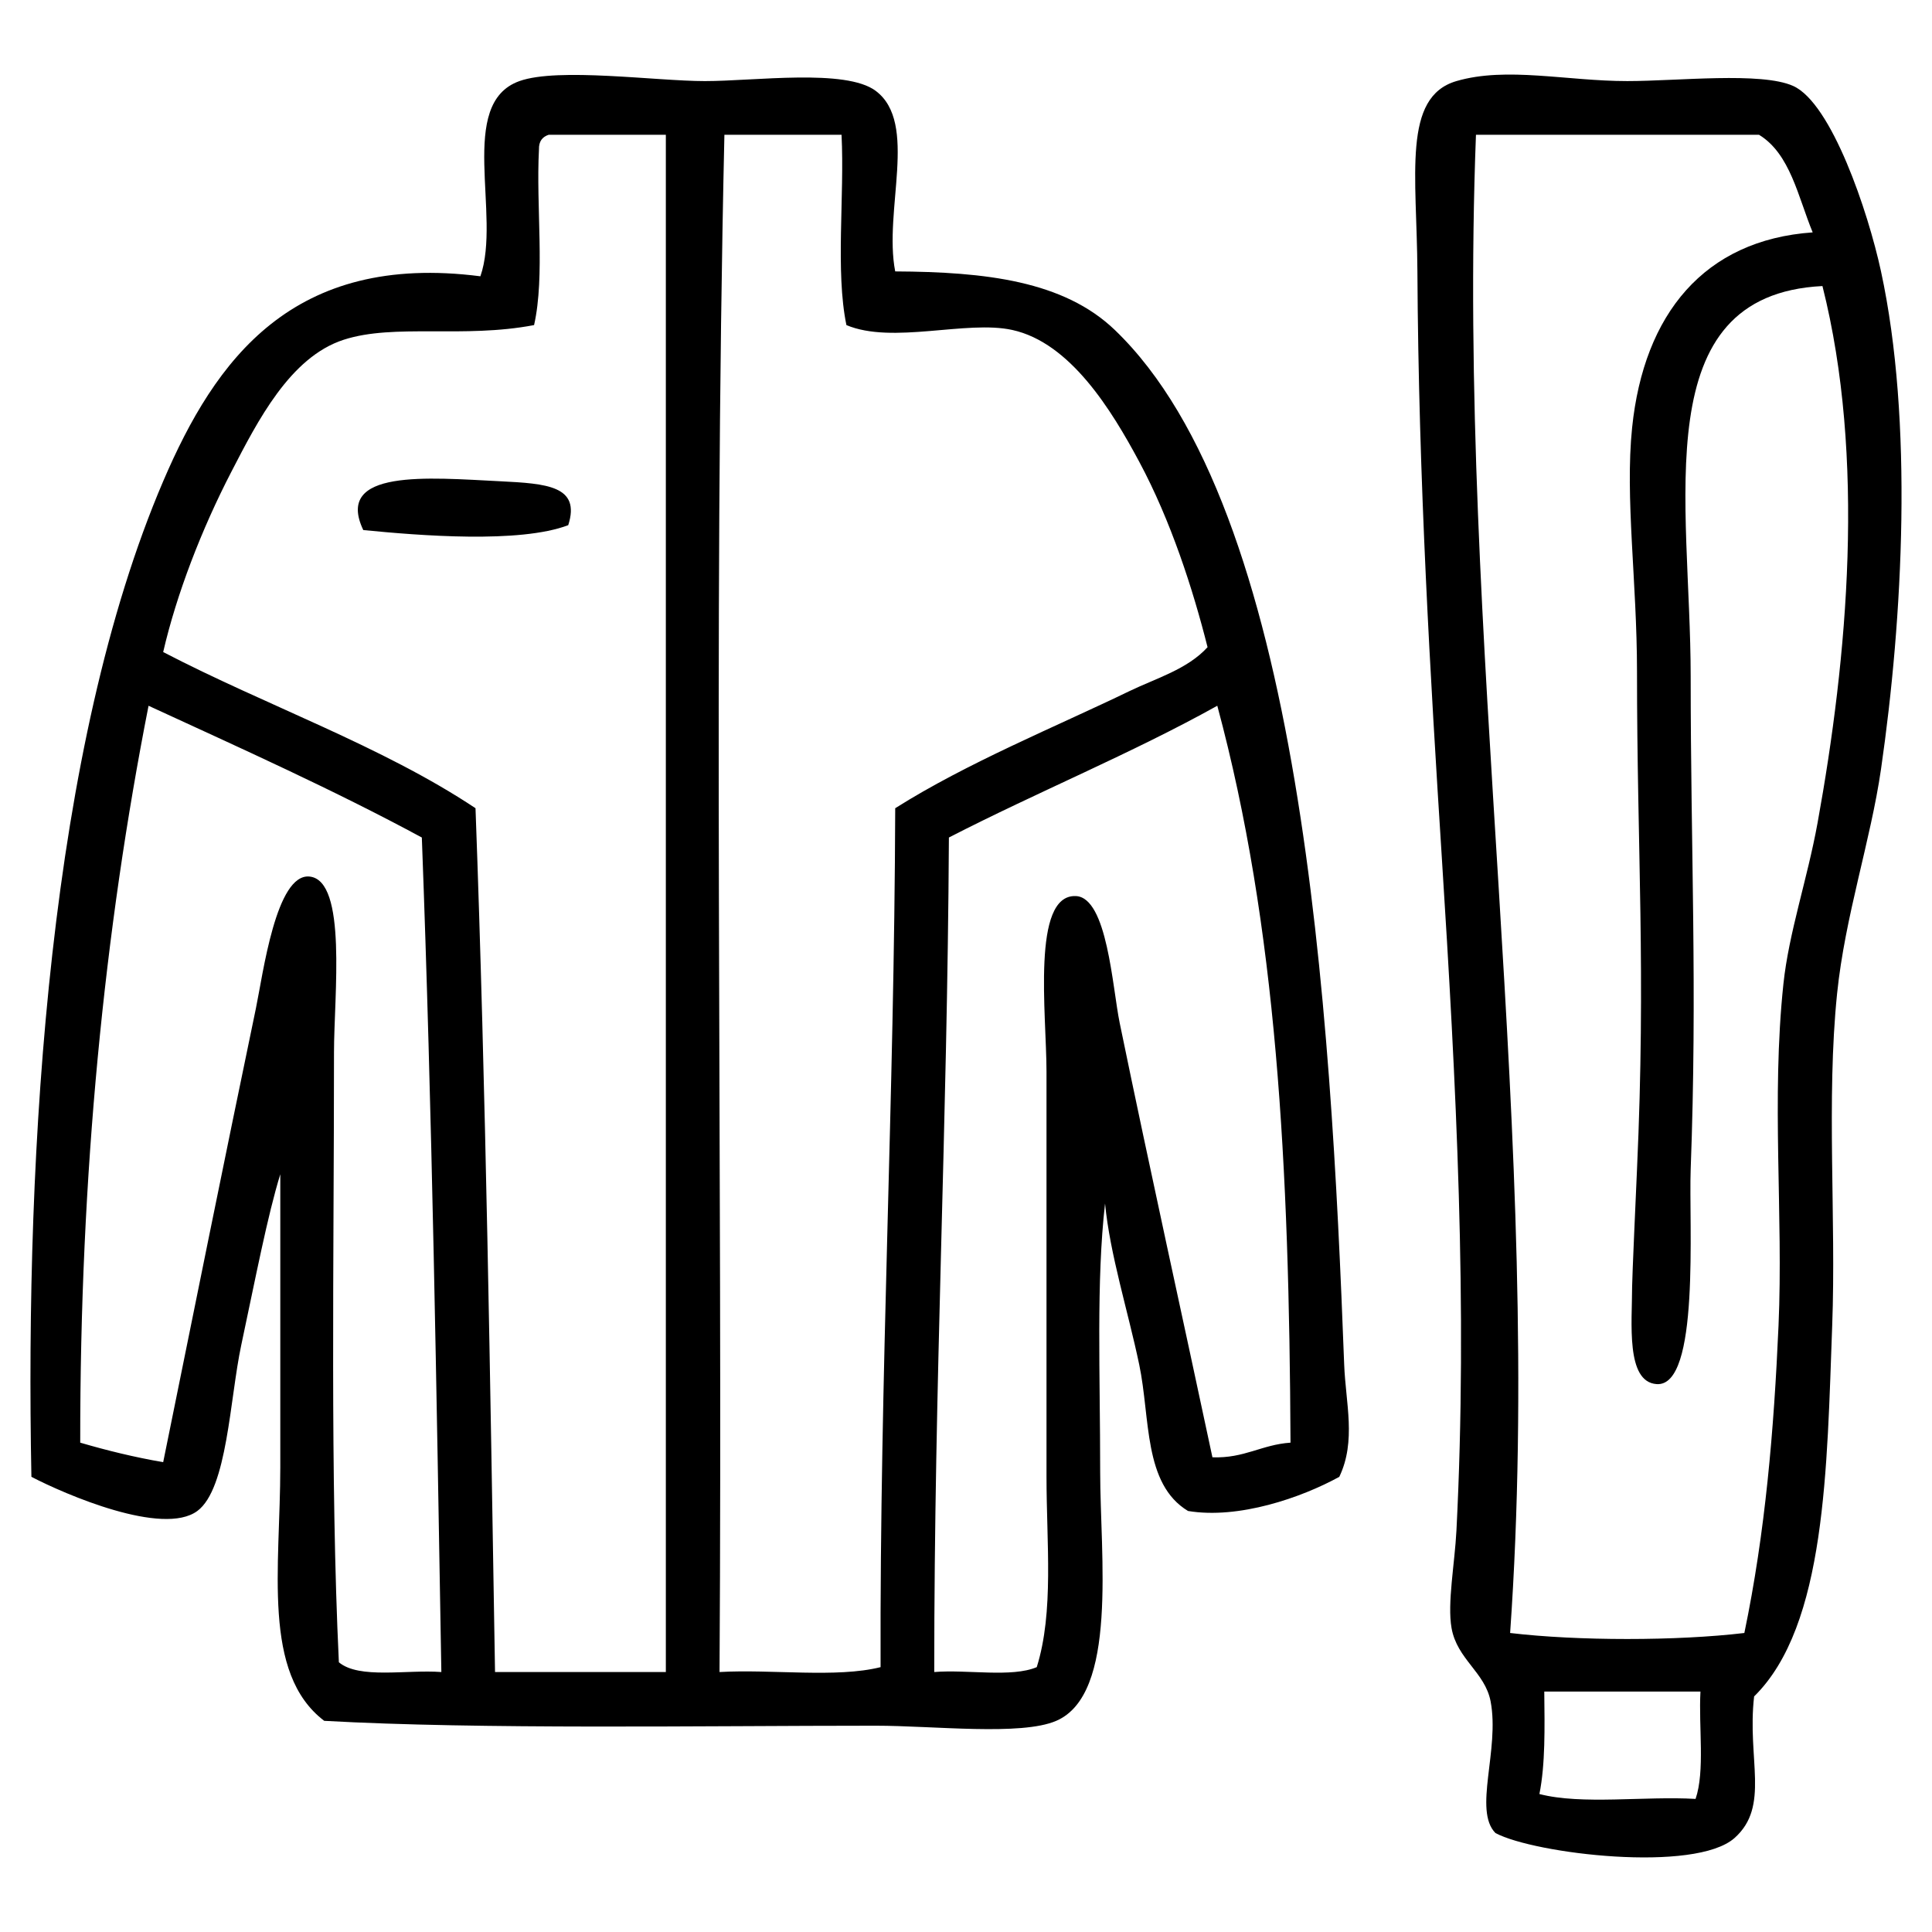 <?xml version="1.0" encoding="UTF-8"?> <svg xmlns="http://www.w3.org/2000/svg" xmlns:xlink="http://www.w3.org/1999/xlink" version="1.1" id="Layer_1" x="0px" y="0px" width="360px" height="360px" viewBox="0 0 360 360" xml:space="preserve"> <g> <path fill-rule="evenodd" clip-rule="evenodd" d="M166.809,50.574c16.835,0.088,31.388,1.765,40.923,10.912 c34.882,33.468,40.225,126.22,42.737,192.783c0.271,7.185,2.283,14.224-0.91,20.917c-7.042,3.873-18.733,7.934-28.188,6.363 c-8.352-5.051-6.997-17.268-9.095-27.28c-2.081-9.935-5.455-20.51-6.365-30.009c-1.657,14.542-0.909,31.481-0.909,50.015 c0,15.597,3.345,41.402-8.185,46.378c-6.561,2.831-22.809,0.907-33.646,0.907c-32.254,0-73.629,0.722-102.755-0.907 c-11.658-8.857-8.186-28.558-8.186-47.288c0-18.46,0-38.389,0-54.559c-2.368,7.656-4.584,19.208-7.274,31.825 c-2.147,10.064-2.583,26.777-8.185,30.918c-6.435,4.755-24.591-3.07-30.918-6.363C4.64,213.248,9.299,138.978,30.407,89.673 c9.703-22.66,24.125-42.69,59.106-38.191c3.963-11.331-4.438-32.191,7.274-36.372c7.23-2.582,25.472,0,34.56,0 c9.273,0,26.227-2.369,31.825,1.818C171.183,22.917,164.597,39.246,166.809,50.574z M100.429,27.839 c-0.57,10.649,1.158,23.589-0.911,32.736c-13.206,2.522-26.02-0.326-35.464,2.73c-10.022,3.237-16.07,15.197-20.916,24.55 c-5.587,10.786-10.233,22.837-12.732,33.645c19.139,9.961,40.727,17.473,58.199,29.099c1.95,52.916,2.735,106.998,3.637,160.958 c10.609,0,21.217,0,31.829,0c0-95.483,0-190.967,0-286.447c-7.274,0-14.549,0-21.824,0 C101.102,25.484,100.388,26.285,100.429,27.839z M134.074,311.559c9.746-0.56,21.76,1.149,30.008-0.91 c-0.166-54.423,2.565-105.955,2.728-160.048c13.447-8.496,29.949-15.194,43.647-21.824c4.914-2.375,10.812-4.062,14.553-8.185 c-2.723-10.796-6.834-23.552-12.731-34.552c-5.166-9.642-12.84-22.175-23.646-24.554c-8.547-1.883-22.308,2.715-30.917-0.91 c-2.072-10.048-0.333-23.911-0.907-35.464c-7.274,0-14.553,0-21.827,0C132.86,118.771,134.677,216.379,134.074,311.559z M14.949,268.817c4.923,1.442,10.031,2.701,15.458,3.637c5.583-27.484,11.348-56.109,17.278-84.566 c1.313-6.306,3.741-25.203,10.003-24.555c7.051,0.733,4.548,22.172,4.548,32.74c0,38.962-0.731,79.271,0.908,113.669 c3.8,3.171,12.603,1.339,19.097,1.817c-0.899-52.147-1.717-104.375-3.637-155.5c-16.331-8.825-33.699-16.618-50.923-24.551 C19.454,173.293,14.898,218.755,14.949,268.817z M226.826,131.507c-15.963,8.892-33.605,16.103-50.012,24.551 c-0.289,54.271-2.742,100.852-2.731,155.5c6.168-0.501,14.409,1.069,19.1-0.91c3.224-10.291,1.817-23.149,1.817-35.463 c0-25.612,0-49.59,0-75.476c0-10.705-2.839-33.065,5.457-32.74c5.876,0.229,6.819,17.036,8.182,23.645 c5.75,27.914,11.893,55.621,17.279,80.934c5.973,0.215,9.157-2.36,14.549-2.73C240.224,217.245,237.934,172.727,226.826,131.507z"></path> <path fill-rule="evenodd" clip-rule="evenodd" d="M278.661,341.566c-4.181-4.233,0.821-15.508-0.91-24.551 c-1.04-5.425-6.242-7.822-7.274-13.642c-0.821-4.637,0.592-11.975,0.91-18.188c2.124-41.737-0.048-83.356-2.731-125.491 c-2.108-33.153-4.336-70.318-4.543-109.122c-0.101-17.931-2.856-32.507,7.274-35.464c9.354-2.73,20.559,0,31.825,0 c9.395,0,24.979-1.762,30.918,0.908c7.146,3.214,13.949,23.371,16.369,34.556c6.025,27.859,4.082,64.534,0,92.751 c-1.931,13.343-6.704,27.367-8.185,41.831c-2.021,19.715-0.165,41.964-0.91,61.838c-0.984,26.308-1.102,55.913-14.549,69.111 c-1.346,11.707,3.001,20.446-3.637,26.371C315.878,349.025,285.97,345.451,278.661,341.566z M281.389,304.283 c12.569,1.494,31.077,1.494,43.646,0c3.911-18.782,5.506-37.724,6.368-57.289c0.906-20.606-1.368-42.119,0.91-63.654 c1.006-9.543,4.459-19.519,6.364-30.009c5.592-30.782,8.973-68.039,0.91-100.03c-33.064,1.65-24.554,40.302-24.554,72.748 c0,32.536,1.261,58.183,0,91.847c-0.378,10.083,1.802,40.628-6.364,40.01c-5.758-0.433-4.548-11.466-4.548-18.186 c0-1.47,0.729-17.88,0.91-21.824c1.688-37.189,0-59.354,0-92.752c0-16.747-2.258-32.42-0.91-45.468 c2.188-21.165,13.424-34.96,33.646-36.376c-2.745-6.651-4.17-14.623-10.002-18.188c-17.583,0-35.162,0-52.741,0 C271.402,119.822,287.861,212.205,281.389,304.283z M286.846,334.292c7.948,2.054,19.651,0.351,29.099,0.91 c1.775-5.195,0.551-13.395,0.91-20.007c-9.702,0-19.399,0-29.102,0C287.826,321.938,287.96,328.737,286.846,334.292z"></path> <path fill-rule="evenodd" clip-rule="evenodd" d="M105.883,97.858c-9.043,3.441-27.685,1.946-38.191,0.91 c-5.441-11.434,12.138-9.757,25.462-9.095C101.886,90.11,108.232,90.528,105.883,97.858z"></path> </g> </svg> 